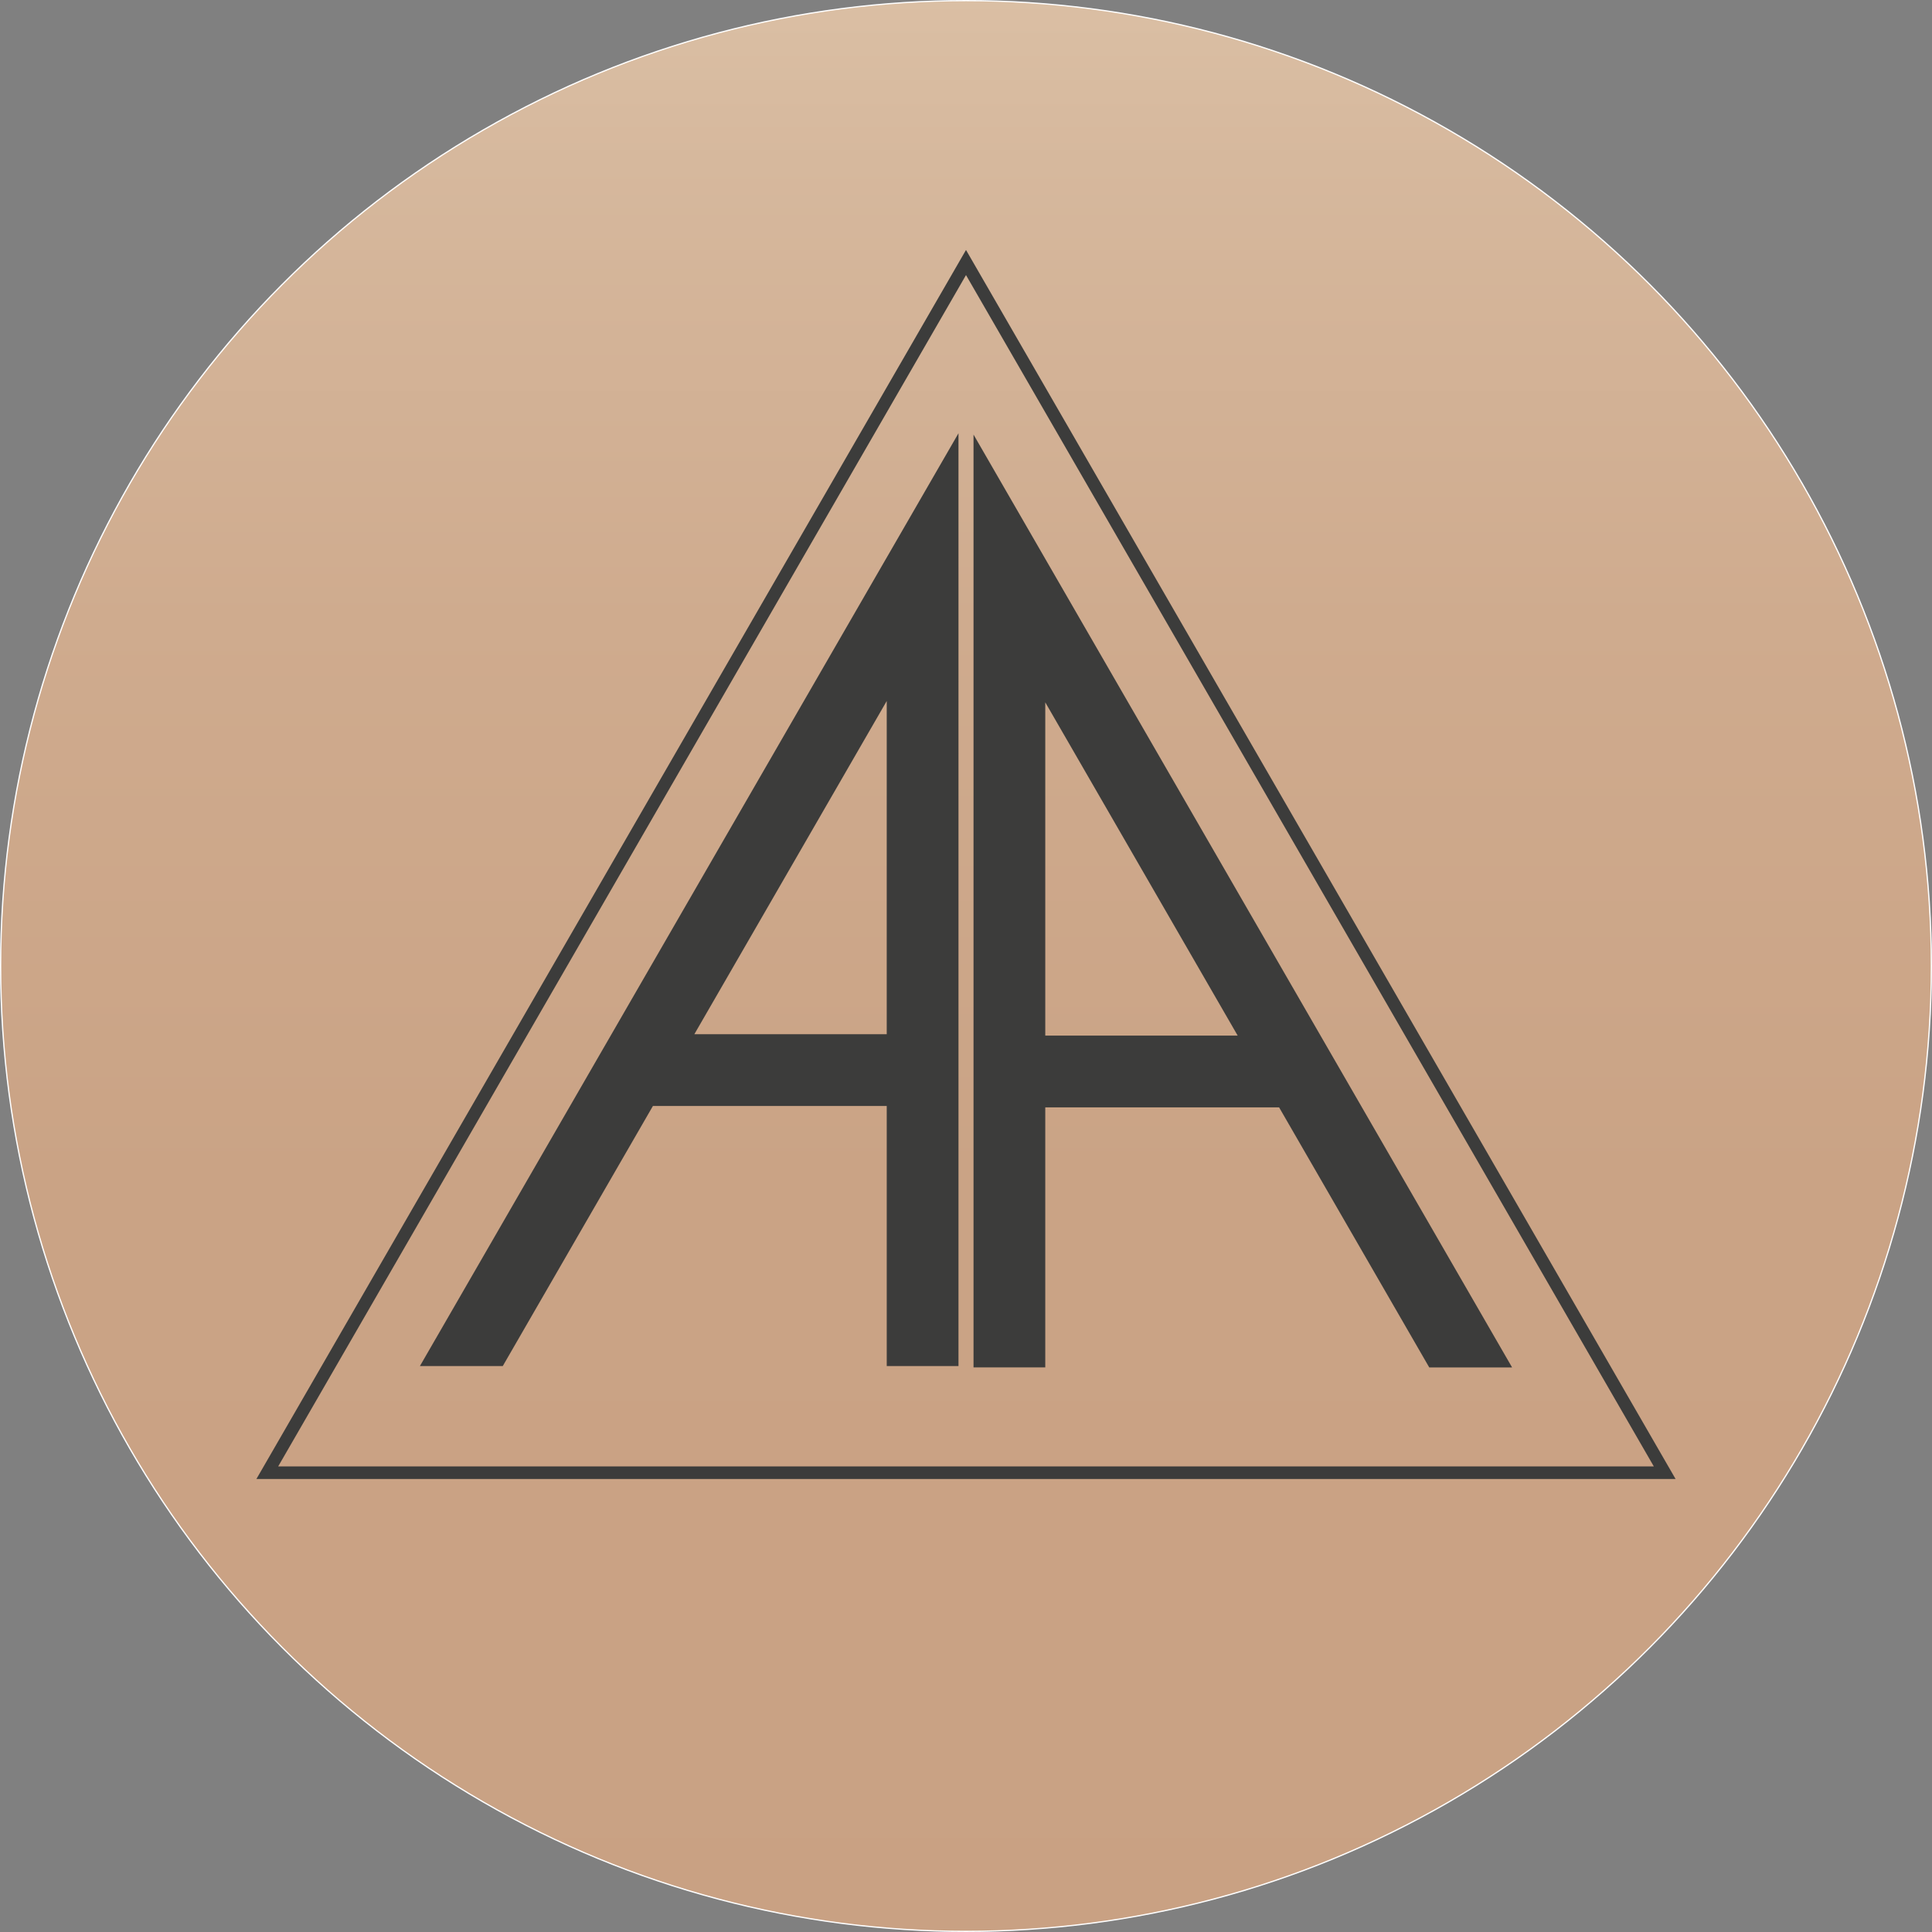 <?xml version="1.0" encoding="UTF-8"?> <svg xmlns="http://www.w3.org/2000/svg" xmlns:xlink="http://www.w3.org/1999/xlink" id="_Слой_2" viewBox="0 0 3075.07 3075.07"><rect x="0" y="0" width="3075.07" height="3075.07" fill="#808080" stroke="none"/> <defs> <style>.cls-1{fill:none;stroke:#3c3c3b;stroke-width:20px;}.cls-1,.cls-2{stroke-miterlimit:10;}.cls-1,.cls-3{fill-rule:evenodd;}.cls-2{fill:url(#linear-gradient);stroke:#fff;stroke-width:2px;}.cls-3{fill:#3c3c3b;stroke-width:0px;}</style> <linearGradient id="linear-gradient" x1="1537.53" y1="-40.87" x2="1537.53" y2="3274.53" gradientUnits="userSpaceOnUse"> <stop offset="0" stop-color="#dbc0a5"></stop> <stop offset=".09" stop-color="#d6b89d"></stop> <stop offset=".31" stop-color="#cfab8e"></stop> <stop offset=".58" stop-color="#caa385"></stop> <stop offset="1" stop-color="#c9a183"></stop> </linearGradient> </defs> <g id="_Слой_1-2"> <circle class="cls-2" cx="1537.53" cy="1537.53" r="1536.53"></circle> <polygon class="cls-1" points="2649.64 2344.05 425.43 2344.05 1537.54 417.84 2649.64 2344.05"></polygon> <path class="cls-3" d="m1411.36,887.35l-47.75,82.7-65.93,114.2-172.18,298.22-152.23,263.68-65.93,114.2-65.93,114.2h0l-107.12,185.54-65.93,114.2h131.87l65.93-114.2,107.12-185.54,34.82-60.3,31.12-53.9h372.16v299.74h0v114.2h114.2V689.56l-114.2,197.8Zm0,393.8v364.99h-306.22l258.48-447.7,47.75-82.7v165.4Z"></path> <path class="cls-3" d="m1549.51,691.71v228.4s0,332.6,0,332.6v228.4s0,53,0,53v114.2s0,114.2,0,114.2v299.74s0,114.2,0,114.2h114.2s0-114.2,0-114.2h0v-299.74h240.29s131.87,0,131.87,0l31.12,53.9,34.82,60.3,107.12,185.54,65.93,114.2h131.87s-65.93-114.2-65.93-114.2l-107.12-185.54h0l-65.93-114.2-65.93-114.2-152.23-263.68-172.18-298.22-65.93-114.2-47.75-82.7-114.2-197.8Zm114.2,426.19l47.75,82.7,258.48,447.7h-131.87s-174.36,0-174.36,0v-114.2s0-250.8,0-250.8v-165.4Z"></path> </g> </svg> 